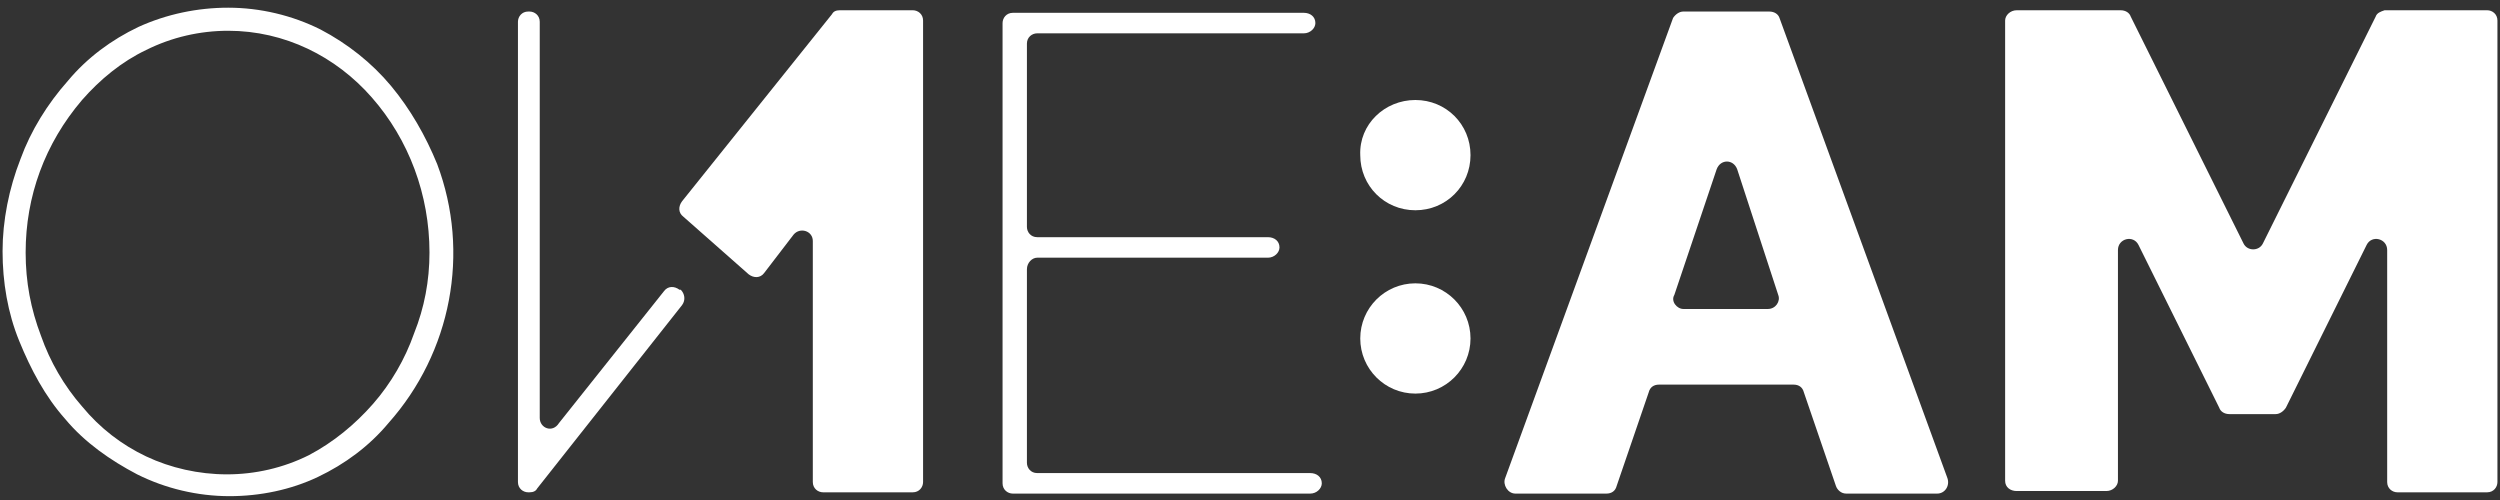 <?xml version="1.0" encoding="utf-8"?>
<!-- Generator: Adobe Illustrator 24.2.1, SVG Export Plug-In . SVG Version: 6.00 Build 0)  -->
<svg version="1.1" id="Livello_1" xmlns="http://www.w3.org/2000/svg" xmlns:xlink="http://www.w3.org/1999/xlink" x="0px" y="0px"
	 viewBox="0 0 195 39" style="enable-background:new 0 0 195 39;" xml:space="preserve">
<rect x="0" y="0" width="195" height="39" fill="#333333" stroke="none"/>
<style type="text/css">
	.st0{fill:#FFFFFF;}
</style>
<g id="Livello_2_2_">
	<path class="st0" d="M30.5,6.7c-1.5-1.8-3.4-3.3-5.5-4.4c-2.2-1.1-4.7-1.7-7.2-1.7c-2.4,0-4.8,0.5-7,1.5c-2.1,1-4,2.4-5.5,4.2
		c-1.6,1.8-2.9,3.9-3.7,6.1c-0.9,2.3-1.4,4.8-1.4,7.2c0,2.4,0.4,4.8,1.3,7s2,4.3,3.6,6.1c1.5,1.8,3.5,3.2,5.6,4.3
		c2.2,1.1,4.7,1.7,7.2,1.7c2.4,0,4.8-0.5,6.9-1.5c2.1-1,4-2.4,5.5-4.2c4.9-5.5,6.4-13.3,3.8-20.2C33.2,10.6,32,8.5,30.5,6.7z
		 M32.3,26c-0.7,2-1.8,3.9-3.2,5.5c-1.4,1.6-3.1,3-5,4c-2,1-4.2,1.5-6.4,1.5c-2.2,0-4.4-0.5-6.3-1.4c-1.9-0.9-3.6-2.2-5-3.9
		c-1.4-1.6-2.5-3.5-3.2-5.5c-0.8-2.1-1.2-4.2-1.2-6.5c0-4.4,1.5-8.5,4.4-11.9c1.4-1.6,3.1-3,5-3.9c2-1,4.2-1.5,6.4-1.5
		c2.2,0,4.3,0.5,6.2,1.4c1.9,0.9,3.6,2.2,5,3.8c2.9,3.3,4.5,7.6,4.5,12.1C33.5,21.9,33.1,24,32.3,26z"/>
	<path class="st0" d="M53.3,16.9l5.1,4.5c0.4,0.3,0.9,0.3,1.2-0.1l2.3-3c0.5-0.6,1.5-0.3,1.5,0.5v18.8c0,0.5,0.4,0.8,0.8,0.8h7
		c0.5,0,0.8-0.4,0.8-0.8v-36c0-0.5-0.4-0.8-0.8-0.8h-5.7c-0.3,0-0.5,0.1-0.6,0.3L53.2,15.7C52.9,16.1,52.9,16.6,53.3,16.9z"/>
	<path class="st0" d="M42.1,32.6V1.7c0-0.5-0.4-0.8-0.8-0.8h-0.1c-0.5,0-0.8,0.4-0.8,0.8v35.9c0,0.5,0.4,0.8,0.8,0.8h0.1
		c0.3,0,0.5-0.1,0.6-0.3l11.3-14.3c0.3-0.4,0.2-0.9-0.1-1.2l-0.1,0c-0.4-0.3-0.9-0.3-1.2,0.1l-8.2,10.3
		C43.1,33.8,42.1,33.4,42.1,32.6z"/>
	<path class="st0" d="M80.9,20.1h18c0.5,0,0.9-0.4,0.9-0.8v0c0-0.5-0.4-0.8-0.9-0.8h-18c-0.5,0-0.8-0.4-0.8-0.8V3.4
		c0-0.5,0.4-0.8,0.8-0.8h20.8c0.5,0,0.9-0.4,0.9-0.8l0,0c0-0.5-0.4-0.8-0.9-0.8H79c-0.5,0-0.8,0.4-0.8,0.8v35.9
		c0,0.5,0.4,0.8,0.8,0.8h23.2c0.5,0,0.9-0.4,0.9-0.8l0,0c0-0.5-0.4-0.8-0.9-0.8H80.9c-0.5,0-0.8-0.4-0.8-0.8V21
		C80.1,20.5,80.5,20.1,80.9,20.1z"/>
	<path class="st0" d="M130.5,1.4l-13.1,35.9c-0.2,0.5,0.2,1.2,0.8,1.2h7.1c0.4,0,0.7-0.2,0.8-0.6l2.5-7.3c0.1-0.4,0.4-0.6,0.8-0.6
		h10.5c0.4,0,0.7,0.2,0.8,0.6l2.5,7.3c0.1,0.3,0.4,0.6,0.8,0.6h7.1c0.6,0,1-0.6,0.8-1.2L138.8,1.4c-0.1-0.3-0.4-0.5-0.8-0.5h-6.7
		C131,0.9,130.7,1.1,130.5,1.4z M130.6,23l3.3-9.8c0.3-0.8,1.3-0.8,1.6,0l3.2,9.8c0.2,0.5-0.2,1.1-0.8,1.1h-6.6
		C130.8,24.1,130.3,23.5,130.6,23z"/>
	<path class="st0" d="M185.3,1.3L176.5,19c-0.3,0.6-1.2,0.6-1.5,0l-8.8-17.7c-0.1-0.3-0.4-0.5-0.8-0.5h-8.1c-0.5,0-0.9,0.4-0.9,0.8
		v35.9c0,0.5,0.4,0.8,0.9,0.8h7c0.5,0,0.9-0.4,0.9-0.8v-18c0-0.9,1.2-1.2,1.6-0.4l6.3,12.7c0.1,0.3,0.4,0.5,0.8,0.5h3.6
		c0.3,0,0.6-0.2,0.8-0.5l6.3-12.7c0.4-0.8,1.6-0.5,1.6,0.4v18.1c0,0.5,0.4,0.8,0.8,0.8h7c0.5,0,0.8-0.4,0.8-0.8v-36
		c0-0.5-0.4-0.8-0.8-0.8h-8C185.7,0.9,185.4,1,185.3,1.3z"/>
	<circle class="st0" cx="110.4" cy="26.4" r="4.3"/>
	<path class="st0" d="M110.4,7.8c2.4,0,4.3,1.9,4.3,4.3c0,2.4-1.9,4.3-4.3,4.3c-2.4,0-4.3-1.9-4.3-4.3C106,9.7,108,7.8,110.4,7.8z"
		/>
</g>
</svg>
